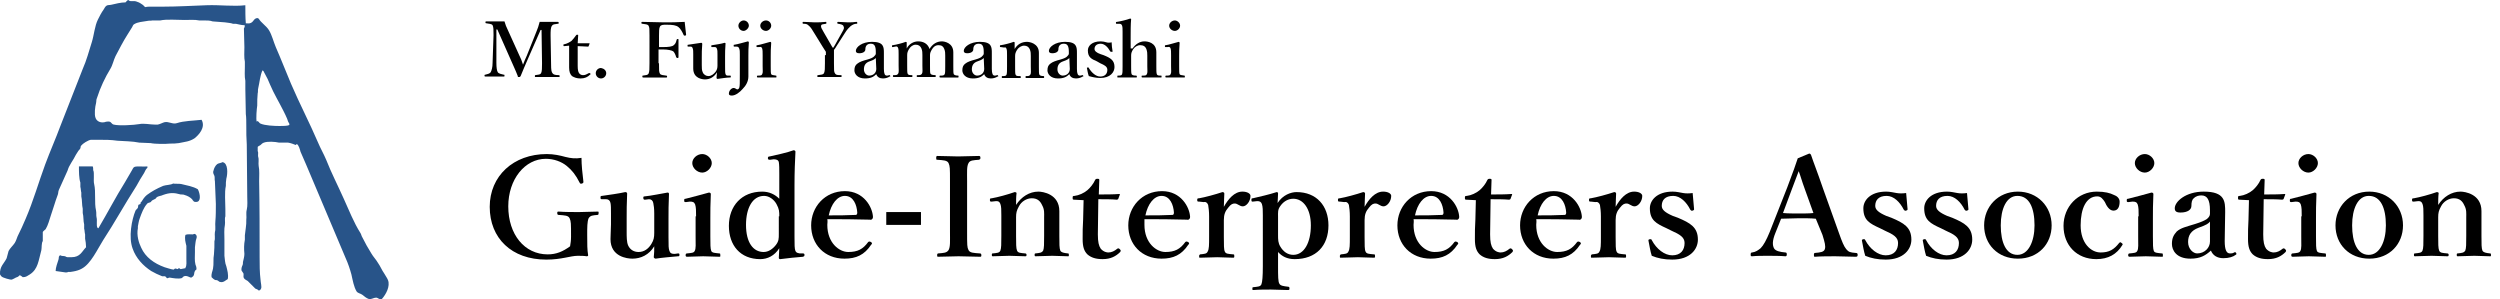 <?xml version="1.0" encoding="utf-8"?>
<!-- Generator: Adobe Illustrator 25.2.1, SVG Export Plug-In . SVG Version: 6.00 Build 0)  -->
<svg version="1.1" id="レイヤー_1" xmlns="http://www.w3.org/2000/svg" xmlns:xlink="http://www.w3.org/1999/xlink" x="0px"
	 y="0px" viewBox="0 0 525.8 62.9" style="enable-background:new 0 0 525.8 62.9;" xml:space="preserve">
<style type="text/css">
	.st0{fill-rule:evenodd;clip-rule:evenodd;fill:#285489;}
</style>
<g>
	<g>
		<path class="st0" d="M81.6,58.9c-0.2-0.5-0.6-1-0.8-1.4c-0.5-0.7-0.8-1.5-1.3-2.2c-0.4-0.7-1-1.3-1.4-2c-0.7-1.1-1.3-2.2-1.9-3.4
			C76,49.6,76,49.3,75.8,49c-1.4-2.2-2.4-4.8-3.5-7.2c-1.2-2.7-2.6-5.4-3.7-8.2c-0.5-1.2-1.2-2.4-1.7-3.6c-1.8-4.2-3.9-8.2-5.7-12.4
			c-1.1-2.6-2.1-5.2-3.2-7.7c-0.5-1.2-0.8-2.5-1.4-3.5c-0.6-1-1.7-1.6-2.2-2.5c-0.1,0-0.1,0-0.2-0.1c-0.8,0-0.8,0.7-1.4,1
			C52.5,5,52,4.9,51.7,4.9c-0.1-1.2-0.1-2.5-0.1-3.8c-2.5,0.3-5.3-0.1-8.1,0c-3,0.1-6.2,0.3-9.2,0.3h-2.7c-0.3,0-0.7,0-1,0.1
			C30.3,1.4,30.2,1.1,30,1c-0.3-0.2-0.7-0.5-1.1-0.6C28.1,0,27.4,0.5,27,0c-0.2,0-0.5,0.4-0.6,0.5c-1,0-2.1,0.3-3,0.5
			c-0.4,0.1-0.7,0-1,0.2S22,1.7,21.8,2c-0.5,0.7-0.8,1.3-1.2,2.1c-0.7,1.4-0.8,3.2-1.3,4.8c-0.6,1.9-1.1,3.8-1.9,5.6
			c-1.6,4-3.1,8-4.7,12c-1,2.7-2.2,5.4-3.2,8.1C8.1,38.4,7,42.3,5.4,46c-0.5,1.2-1.1,2.5-1.7,3.7c-0.2,0.5-0.3,0.9-0.6,1.4
			c-0.4,0.6-1,1.1-1.3,1.7c-0.1,0.5-0.3,1-0.4,1.5C0.9,55.4-0.1,56,0,57.7c0.1,0.1,0.2,0.4,0.4,0.5c0.2,0.2,1.8,0.7,2.1,0.6
			c0.3-0.1,0.6-0.3,0.8-0.4c0.3-0.1,0.6-0.2,0.8-0.5c0.3,0,0.5,0.3,0.7,0.4c0.7,0,1-0.3,1.5-0.6c1.7-1.1,1.8-2.9,2.4-5.1
			c0.1-0.5,0-1.5,0.3-1.9v-1.9c0-0.1,0.5-0.5,0.6-0.6c0.5-0.8,0.8-2,1.1-2.9c0.5-1.4,0.9-2.9,1.4-4.2c0.2-0.4,0.1-0.8,0.3-1.2
			c0.6-1.3,1.2-2.7,1.8-4c0.1-0.3,0.2-0.6,0.3-0.8c0.3-0.6,0.7-1.2,1-1.7c0.3-0.6,0.6-1.1,1-1.7c0.1-0.1,0.3-0.3,0.4-0.5
			c0.1-0.3,0-0.4,0.2-0.6c0.3-0.4,1.4-1.1,2-1.2h1.7c1.4,0,2.5,0,3.9,0.2c1.4,0.1,3.2,0.1,4.6,0.4c0.8,0,1.6,0.1,2.4,0.1
			c0.8,0.2,3.2,0.2,4.1,0.1c0.6,0,1.2,0,1.8-0.1c1.4-0.3,2.2-0.3,3.3-1c0.9-0.7,2.4-2.3,1.5-3.9c-1.7,0.2-3.7,0.2-5.2,0.7
			c-0.9,0.3-1.7-0.4-2.6-0.2c-0.4,0.1-0.9,0.4-1.4,0.5h-0.7c-0.9,0-2.2-0.3-3.2-0.1c-1.1,0.2-4.3,0.4-5.4,0.1
			c-0.4-0.1-0.5-0.5-0.8-0.6s-0.9,0-1.1,0.1c-1,0.2-1.7-0.3-1.9-0.9c-0.3-0.7-0.1-2.4,0.1-3.1c0.1-0.4,0-0.7,0.2-1.1
			c0.7-2.2,1.7-4.3,2.8-6.1c0.5-0.8,0.7-1.9,1.1-2.7c0.8-1.5,1.6-3.1,2.5-4.5c0.3-0.5,0.7-1.1,1-1.6c0.1-0.2,0.2-0.5,0.4-0.6
			C29,4.6,29.9,4.6,31,4.4c0.3-0.1,0.8,0,1-0.1h1.7c1.4-0.3,3.5-0.1,5.1-0.1c1,0,2.2-0.1,3.1,0.1h1c0.6,0,1.3,0,1.8,0.2
			c0.9,0.1,1.7,0.1,2.6,0.2C47.8,4.8,48.5,4.8,49,5h0.6c0.5,0.1,1.2,0.3,1.8,0.3c0,0,0,0,0.1,0.1c0,0.2-0.1,0.4-0.2,0.6
			c0,1.3,0.1,2.6,0.1,3.9c0,1-0.1,2.2,0.1,3.1v1c0,0.9-0.1,2.1,0.1,3v1.8c0,1.7,0.1,3.4,0.1,5.2c0.1,0.6,0.1,1.7,0.1,2.5
			c0,1.3,0,2.6,0.1,3.9c0,3.6,0.1,7.4,0.1,11c0,0.7,0.1,1.9-0.1,2.7c-0.2,0.7,0,1.5-0.1,2.1c0,0.6,0,1.1-0.1,1.7
			c-0.1,0.5-0.1,1.1-0.2,1.6v0.9c-0.2,1-0.2,2-0.1,3c0,0.6-0.2,1.2-0.3,1.7c0,0.2,0,0.5-0.1,0.7s-0.3,0.7-0.2,1.1
			c0.1,0.2,0.3,0.4,0.4,0.6c0.1,0.4-0.1,0.7,0.1,1c0.2,0.3,0.5,0.4,0.8,0.6c0.5,0.5,1,1,1.6,1.6c0.4,0.2,0.4,0.1,0.7,0.4
			c0.3,0,0.4-0.2,0.5-0.4c0.2-0.3-0.1-1.4-0.1-1.8c-0.2-1.6-0.2-3.2-0.2-4.8c0-5.3,0-10.8-0.1-16c0-1,0.1-2.3-0.1-3.2
			c-0.1-0.6,0.1-1.4-0.1-1.9c-0.1-0.4,0.1-0.9-0.1-1.2v-0.9c0-0.1,0.5-0.3,0.6-0.4c0.2-0.2,0.4-0.4,0.7-0.5c0.8-0.3,2.3-0.2,3.2,0
			h1.9c0.6,0.1,1.1,0.3,1.6,0.5c0.1-0.1,0.1-0.1,0.2-0.2c0.4,0.1,0.7,1.2,0.8,1.6c0.8,1.8,1.6,3.7,2.4,5.6
			c2.4,5.6,4.7,11.2,7.1,16.8c0.5,1.1,0.9,2.3,1.2,3.4c0.3,1.3,0.5,2.6,1.1,3.6c0.3,0.4,0.8,0.4,1.2,0.7c0.4,0.3,0.8,0.7,1.4,0.9
			c0.5,0.1,1-0.3,1.5-0.3c0.4,0,0.7,0.5,1.2,0.3C81.2,61.9,82.1,60.2,81.6,58.9z M60.8,26.3c-0.3,0.2-1.4,0.2-2,0.2
			c-1.2,0-3.1-0.1-4-0.5c-0.3-0.1-0.3-0.4-0.6-0.5c-0.1-0.1-0.1,0-0.2,0.1c-0.2-0.5,0-2.8,0.1-3.4c0-0.9,0-1.7,0.1-2.6
			c0.1-0.2,0-0.7,0.1-1c0.3-1.3,0.4-2.7,0.9-3.8c0.3,0.1,0.3,0.4,0.5,0.7c0.4,0.7,0.8,1.5,1.1,2.3c0.8,1.9,1.9,3.7,2.8,5.5
			c0.3,0.6,0.6,1.2,0.8,1.7c0.1,0.3,0.2,0.7,0.4,0.9C60.9,26.2,60.9,26.2,60.8,26.3z M47.2,53.8v-1.1c0-0.7,0-1.6,0-2.3
			c0-1-0.1-2.2,0.1-3.1c0.1-0.6-0.1-1.3,0.1-1.8V44c0-1.6-0.2-3.5,0.1-4.9c0-0.5,0-1,0.1-1.5c0.3-1.1,0.4-3.3-0.8-3.5
			c-0.3,0.2-0.8,0.2-1.1,0.4c-0.4,0.3-0.7,0.9-0.8,1.4c-0.2,0.5,0.1,0.8,0.2,1.1c0.1,0.3,0,0.8,0.1,1.1c0.1,1.6,0.1,3.2,0.2,4.8
			c0,1.2,0,2.5-0.1,3.6c-0.1,0.8,0.1,1.7-0.1,2.3c-0.1,0.6,0.1,1.4-0.1,1.9c0,0.9,0,1.8-0.1,2.8c-0.2,1,0,2-0.2,3
			c-0.1,0.6-0.4,1-0.3,1.8c0.2,0.2,0.5,0.5,0.8,0.6c0.2,0,0.3,0,0.5,0.1s0.3,0.3,0.5,0.3c0.7,0.2,1.2-0.4,1.6-0.6
			c0.2-0.9-0.1-1.9-0.3-2.7C47.3,55.3,47.3,54.5,47.2,53.8z M30.3,36.4c0.2-0.4,0.4-0.9,0.7-1.1V35c-0.7,0.1-2.2-0.1-2.7,0.1
			c-0.3,0.1-0.4,0.5-0.6,0.8c-0.5,0.8-0.9,1.6-1.4,2.4c-2,3.2-3.7,6.5-5.6,9.7c-0.1,0-0.1,0-0.2-0.1c-0.3-0.5,0-1.5-0.2-2.2
			c-0.1-0.4,0-0.9-0.1-1.4c-0.4-1.7,0-3.9-0.4-5.6c-0.2-0.7,0.1-2.4-0.2-2.9c0-0.3,0-0.6-0.1-0.8h-2.9c0,1.1,0,2.5,0.3,3.4v0.9
			c0.1,0.3,0.1,0.9,0.2,1.2v0.8c0.2,0.8,0.1,1.8,0.3,2.6v0.9c0.2,0.7,0.1,1.7,0.3,2.4v0.9c0.1,0.3,0.1,0.9,0.2,1.2v0.9
			c0.1,0.5,0.2,1.2,0.2,1.8c-0.9,0.9-1.2,2.1-3.1,2.1h-0.8c-0.1,0-0.4-0.1-0.5-0.2c-0.4-0.1-0.7,0-1-0.2c-0.1,0-0.1,0-0.2,0.1
			c-0.2,0.2-0.1,0.5-0.2,0.8c-0.2,0.6-0.6,1.7-0.6,2.4c0.7,0.1,1.5,0.2,2.1,0.3c0.2,0,0.4,0,0.5-0.1c0.4,0,0.7,0,1.1-0.1
			c0.6-0.1,1.3-0.3,1.8-0.6c1.9-1,3.3-4.1,4.5-6c2.3-3.5,4.5-7.5,7-11.4C29.2,38.2,29.7,37.3,30.3,36.4z M38.1,38.7
			c-0.5-0.1-1.3,0-1.7-0.1c-0.4,0.3-1.6,0.3-2.1,0.5c-1.4,0.6-2.3,1.1-3.4,1.9c-0.5,0.4-0.9,1-1.2,1.5h-0.1c0,0.1,0,0.3-0.1,0.4
			c-0.1,0.1-0.3,0.1-0.4,0.2c0,0.2-0.1,0.4-0.1,0.6c-0.1,0.2-0.4,0.4-0.5,0.6c-0.8,1.9-1.5,5.6-0.6,8c0.7,2,2.2,3.6,3.9,4.7
			c0.7,0.4,1.5,0.8,2.3,1.1h0.6c0.2,0.1,0.3,0.3,0.4,0.4c0.2,0.1,0.4-0.2,0.7-0.1c0.6,0.1,1.7,0.3,2.4,0.1c0.2-0.1,0.3-0.3,0.5-0.4
			c0.7-0.2,1,0.2,1.5,0.3c0.1-0.1,0.4-0.2,0.5-0.4c0.2-0.3,0.1-0.7,0.3-1c0-0.1,0.2-0.2,0.3-0.3c0.1-0.3-0.1-0.9-0.2-1.1
			C40.9,54.8,41,53.9,41,53v-1c0.1-0.6,0.1-1.3,0.3-1.8c0.1-0.2,0.1-0.6,0-0.7c-0.1-0.2-0.2-0.2-0.3-0.3c-0.2,0-0.3,0-0.4,0.1
			c-0.5,0-1.2-0.1-1.6,0.1c-0.2,0.8,0,1.5,0.2,2.3v2.7c0,0.6,0.1,1.5-0.2,1.9v0.1c-0.1,0-1,0.2-1,0.2c-0.1,0-0.2-0.2-0.4-0.2
			c0,0-0.2,0.2-0.3,0.2s-0.3-0.2-0.5-0.1c-0.1,0-0.2,0.2-0.3,0.2c-0.3,0-1.6-0.4-1.9-0.5c-2.2-0.8-4-2.1-4.9-4.1
			c-0.5-1-1-2.6-0.7-4.1v-0.4c0.1-0.5,0.2-1.2,0.4-1.7c0.4-1.1,0.8-2.2,1.5-3c0.2-0.3,0.4-0.2,0.8-0.4c0.1-0.1,0.2-0.3,0.4-0.4
			c0.2-0.1,0.4-0.2,0.6-0.3c0.1-0.1,0.2-0.3,0.4-0.4c0.4-0.2,0.8-0.2,1.2-0.4c1.4-0.5,2.3-0.5,3.7-0.1c0.3,0,0.6,0,0.8,0.1
			c0.7,0.2,1.2,0.5,1.6,0.9c0.1,0.2,0.2,0.3,0.4,0.5c0.2,0.1,0.6,0.1,0.8,0c0.8-0.4,0.3-2.1,0-2.6C40.6,39.2,39.3,39,38.1,38.7z"/>
	</g>
</g>
<g>
	<path d="M112.8,6.7c0.3-0.7,0.5-1.3,0.7-2.1c0.6,0,1.2,0,1.8,0c0.6,0,1.4,0,2,0c0.1,0,0.2,0,0.2,0.2c0,0.2,0,0.2-0.2,0.2
		c-0.7,0.1-1,0.1-1.2,0.4c-0.3,0.4-0.3,1.1-0.3,2.1l0.1,5.8c0,1.6,0.1,1.8,0.3,2.1c0.2,0.3,0.6,0.4,1.3,0.4c0.1,0,0.2,0,0.2,0.2
		c0,0.2,0,0.2-0.2,0.2c-0.8,0-1.8,0-2.5,0c-0.8,0-1.6,0-2.4,0c-0.1,0-0.1,0-0.1-0.2c0-0.1,0-0.2,0.1-0.2c0.7-0.1,1-0.1,1.2-0.4
		c0.2-0.4,0.2-1.1,0.2-2.1l-0.1-7h-0.2l-2.5,5.7c-0.8,1.8-1.2,2.8-1.7,4c-0.1,0.1-0.1,0.2-0.3,0.2c-0.3,0-0.3,0-0.3-0.2
		c-0.5-1.3-1-2.3-1.6-3.7l-2.7-6.1h-0.2l0,7c0,1,0.1,1.7,0.3,2c0.2,0.3,0.8,0.4,1.2,0.5c0.2,0,0.2,0,0.2,0.2c0,0.2,0,0.2-0.2,0.2
		c-0.6,0-1.2,0-1.9,0c-0.7,0-1.3,0-1.9,0c-0.1,0-0.2,0-0.2-0.2c0-0.2,0.1-0.2,0.2-0.2c0.4-0.1,0.9-0.2,1.1-0.5c0.2-0.4,0.4-1,0.4-2
		l0.2-5.8c0-1.1,0-1.7-0.2-2.1c-0.2-0.3-0.8-0.3-1.3-0.4c-0.1,0-0.2,0-0.2-0.2c0-0.2,0.1-0.2,0.1-0.2c0.7,0,1.4,0,1.9,0
		c0.6,0,1.3,0,2,0c0.2,0.7,0.4,1.2,0.7,1.8l2.4,5.3c0.4,0.8,0.5,1.1,0.8,2c0.3-0.8,0.4-1,0.8-1.9L112.8,6.7z"/>
	<path d="M118.7,9.7c-0.2,0-0.2,0-0.2-0.2c0-0.2,0-0.2,0.2-0.2c0.5-0.1,1.1-0.4,1.5-0.7c0.3-0.3,0.7-0.8,0.9-1.1
		c0.1-0.1,0.1-0.2,0.3-0.2c0.2,0,0.2,0,0.2,0.2c0,0.5-0.1,1.1-0.1,1.6c0.8,0,1.7,0,2.4,0c0.1,0,0.1,0,0.1,0.1l-0.2,0.5
		c0,0.1-0.1,0.1-0.2,0.1c-0.6,0-1.4-0.1-2.1-0.1l0,4.1c0,0.9,0.1,1.3,0.3,1.6c0.3,0.4,0.7,0.4,0.9,0.4c0.4,0,0.7-0.2,1.1-0.4
		c0.1-0.1,0.2,0,0.3,0c0.1,0.1,0.2,0.2,0,0.3c-0.5,0.5-1.1,0.8-2,0.8c-0.8,0-1.3-0.2-1.8-0.5c-0.4-0.4-0.6-0.9-0.6-1.8
		c0-0.8,0-1.5,0-2.3l0-2.3L118.7,9.7z"/>
	<path d="M127.5,15.4c0,0.6-0.5,1.1-1.1,1.1c-0.6,0-1.1-0.5-1.1-1.1c0-0.6,0.5-1.1,1.1-1.1C127,14.4,127.5,14.8,127.5,15.4z"/>
	<path d="M138.6,13.3c0,1.6,0,1.8,0.2,2.2c0.2,0.3,0.6,0.3,1.3,0.4c0.1,0,0.2,0,0.2,0.2c0,0.2,0,0.2-0.2,0.2c-0.8,0-1.7,0-2.5,0
		c-0.8,0-1.6,0-2.3,0c-0.1,0-0.2,0-0.2-0.2c0-0.2,0-0.2,0.1-0.2c0.7-0.1,1-0.1,1.2-0.4c0.2-0.4,0.2-1.1,0.2-2.2V7.5
		c0-1.5,0-1.7-0.2-2.1c-0.2-0.3-0.6-0.3-1.3-0.4c-0.1,0-0.2,0-0.2-0.2c0-0.2,0-0.2,0.2-0.2c1.5,0,3.1,0.1,4.5,0.1
		c1.4,0,2.9,0,4.4-0.1c0.1,0.8,0.2,1.9,0.3,2.7c0,0.1,0,0.1-0.2,0.2c-0.2,0-0.2,0-0.3-0.1c-0.3-0.7-0.7-1.4-1.1-1.7
		c-0.5-0.4-1.2-0.5-2.6-0.5c-0.6,0-1.1,0-1.3,0.4c-0.2,0.3-0.2,1.1-0.2,1.9v2.4c0.3,0,0.7,0,0.9,0c1.1,0,1.9-0.1,2.2-0.4
		c0.4-0.3,0.5-0.7,0.6-1.1c0-0.1,0.1-0.2,0.2-0.2c0.2,0,0.2,0,0.2,0.2c0,0.6,0,1.1,0,1.7c0,0.6,0,1.3,0,1.9c0,0.1,0,0.2-0.2,0.2
		c-0.2,0-0.2-0.1-0.3-0.2c-0.1-0.4-0.3-0.9-0.6-1.2c-0.3-0.2-1.1-0.4-2.2-0.4c-0.3,0-0.7,0-0.9,0V13.3z"/>
	<path d="M153.5,15.9c0.2,0,0.2,0,0.2,0.2c0,0.2,0,0.2-0.2,0.2c-0.6,0-1.9,0.2-2.6,0.3c-0.1,0-0.2-0.1-0.2-0.2
		c0-0.5,0.1-0.8,0.1-1.2c-0.6,1-1.5,1.5-2.5,1.5c-0.6,0-2.5-0.2-2.5-2.3c0-0.6,0-1.1,0-1.7v-1.3c0-0.6,0-0.9-0.1-1.2
		c-0.1-0.3-0.2-0.4-0.5-0.4l-0.4,0c-0.2,0-0.2,0-0.2-0.2c0-0.2,0-0.2,0.2-0.2c0.8-0.1,2-0.3,2.7-0.4c0.1,0,0.2,0.1,0.2,0.2
		c-0.1,1.1-0.1,2.1-0.1,2.8v1.7c0,0.6,0,1.1,0.2,1.5c0.2,0.5,0.7,0.8,1.2,0.8c0.6,0,1.1-0.4,1.5-0.9c0.3-0.4,0.4-0.8,0.4-1.3v-2.3
		c0-0.6,0-0.9-0.1-1.2c-0.1-0.3-0.2-0.4-0.5-0.4l-0.5,0c-0.2,0-0.2,0-0.2-0.2c0-0.2,0-0.2,0.2-0.2c0.7-0.1,2-0.3,2.6-0.5
		c0.1,0,0.2,0.1,0.2,0.1c-0.1,1.2-0.1,2.1-0.1,2.8V14c0,1,0,1.3,0.1,1.6c0.1,0.3,0.3,0.3,0.6,0.3L153.5,15.9z"/>
	<path d="M157.4,13.9c0,0.6,0,1.3,0,2.2c0,1-0.5,1.9-1.2,2.6c-0.6,0.7-1.5,1.4-2.3,1.4c-0.5,0-0.6-0.2-0.6-0.4c0-0.7,0.6-1.2,1-1.2
		c0.4,0,0.5,0.3,0.8,0.3c0.1,0,0.3-0.1,0.4-0.4c0.1-0.4,0.1-0.8,0.1-2.8v-4.1c0-0.6,0-0.9-0.1-1.2c-0.1-0.3-0.2-0.5-0.6-0.5l-0.4,0
		c-0.2,0-0.2,0-0.2-0.2c0-0.2,0-0.2,0.2-0.2c0.7-0.1,2-0.5,2.8-0.7c0.1,0,0.2,0.1,0.2,0.2c-0.1,1.2-0.1,2-0.1,2.8V13.9z M157.5,5.4
		c0,0.5-0.6,1.1-1.1,1.1c-0.6,0-1.1-0.5-1.1-1.1c0-0.6,0.6-1.1,1.1-1.1C157,4.3,157.5,4.8,157.5,5.4z"/>
	<path d="M160.4,11.6c0-0.6,0-1.1-0.1-1.4c-0.1-0.3-0.3-0.4-0.6-0.3l-0.4,0c-0.2,0-0.2,0-0.2-0.2c0-0.2,0-0.2,0.2-0.2
		c0.7-0.1,1.9-0.5,2.7-0.7c0.1,0,0.2,0.1,0.2,0.2c-0.1,1.2-0.1,2.1-0.1,2.8v2.1c0,1,0,1.5,0.1,1.7c0.1,0.2,0.4,0.2,1,0.3
		c0.1,0,0.1,0.1,0.1,0.2c0,0.2,0,0.2-0.1,0.2c-0.6,0-1.3,0-1.9,0c-0.6,0-1.3,0-1.9,0c-0.1,0-0.2,0-0.2-0.2c0-0.1,0-0.2,0.2-0.2
		c0.5,0,0.8,0,0.9-0.3c0.2-0.3,0.1-0.8,0.1-1.7V11.6z M162.2,5.4c0,0.6-0.6,1.1-1.1,1.1c-0.6,0-1.2-0.5-1.2-1.1
		c0-0.6,0.6-1.1,1.2-1.1C161.7,4.3,162.2,4.8,162.2,5.4z"/>
	<path d="M173.7,11.6c0-0.2,0-0.5,0-0.7c-0.3-0.4-0.4-0.7-0.7-1.1l-1.6-2.6c-0.6-1-0.9-1.5-1.3-1.8c-0.3-0.3-0.5-0.4-1.1-0.4
		c-0.1,0-0.2,0-0.2-0.2c0-0.2,0-0.2,0.2-0.2c0.8,0,1.6,0.1,2.3,0.1c0.8,0,1.6,0,2.4-0.1c0.1,0,0.1,0,0.1,0.2c0,0.2,0,0.2-0.1,0.2
		c-0.6,0.1-1,0.1-1,0.4c-0.1,0.4,0.2,0.7,0.5,1.3l1.5,2.6c0.2,0.4,0.3,0.5,0.5,0.8c0.2-0.3,0.3-0.4,0.5-0.8l1.4-2.5
		c0.4-0.7,0.5-0.9,0.3-1.3c-0.1-0.3-0.5-0.4-1.1-0.5c-0.1,0-0.2,0-0.2-0.2c0-0.2,0-0.2,0.2-0.2c0.6,0,1.4,0.1,2,0.1s1.2,0,1.8-0.1
		c0.1,0,0.2,0,0.2,0.2c0,0.2,0,0.2-0.2,0.2c-0.4,0-0.8,0.2-1.2,0.5c-0.3,0.3-0.7,0.6-1.3,1.6l-1.6,2.5c-0.2,0.4-0.4,0.6-0.6,0.9
		c0,0.2,0,0.8,0,1.1v1.7c0,1.6,0,1.8,0.2,2.1c0.2,0.4,0.6,0.4,1.3,0.4c0.1,0,0.1,0,0.1,0.2c0,0.2,0,0.2-0.1,0.2c-0.9,0-1.7,0-2.5,0
		c-0.8,0-1.6,0-2.3,0c-0.2,0-0.2,0-0.2-0.2c0-0.2,0-0.2,0.2-0.2c0.7-0.1,1-0.1,1.2-0.4c0.2-0.4,0.2-1.1,0.2-2.1V11.6z"/>
	<path d="M185.9,14.5c0,1,0.2,1.4,0.6,1.4c0.2,0,0.3,0,0.5-0.1c0.1,0,0.2,0,0.2,0.1c0.1,0.1,0.1,0.2-0.1,0.2
		c-0.3,0.2-0.8,0.4-1.4,0.4c-0.7,0-1.2-0.3-1.4-0.9c-0.6,0.6-1.2,0.9-2.4,0.9c-1.6,0-2.2-1-2.2-1.7c0-0.7,0.2-1.1,0.6-1.4
		c0.5-0.4,1.1-0.6,2.2-0.9c0.7-0.2,1.1-0.4,1.3-0.6c0.2-0.2,0.4-0.4,0.4-0.6v-0.4c0-1.2-0.3-1.7-1-1.7c-0.3,0-0.6,0-0.9,0.3
		c-0.2,0.2-0.3,0.5-0.3,0.9c0,0.4-0.4,0.8-1.3,0.8c-0.5,0-0.7-0.2-0.7-0.5c0-0.8,1.3-1.9,3.4-1.9c2.5,0,2.5,1.1,2.5,2.4L185.9,14.5z
		 M184.2,12.2c-0.2,0.2-0.4,0.4-1.3,0.7c-0.9,0.3-1.2,0.9-1.2,1.7c0,0.8,0.6,1.3,1.1,1.3c0.9,0,1.5-0.6,1.5-1.4L184.2,12.2z"/>
	<path d="M187.8,9.9c-0.2,0-0.2,0-0.2-0.2c0-0.2,0-0.2,0.2-0.2c0.7-0.1,1.9-0.4,2.7-0.7c0.1,0,0.2,0.1,0.2,0.1c0,0.5,0,0.9,0,1.3
		c0.5-1,1.5-1.5,2.4-1.5c1,0,2,0.4,2.4,1.6c0.6-1,1.5-1.6,2.6-1.6c0.5,0,2.4,0.3,2.4,2.3c0,0.6,0,1.4,0,1.8v1.1c0,1,0,1.5,0.1,1.7
		c0.1,0.2,0.5,0.3,0.9,0.3c0.1,0,0.1,0,0.1,0.2c0,0.2,0,0.2-0.1,0.2c-0.6,0-1.3,0-1.8,0c-0.6,0-1.3,0-1.9,0c-0.1,0-0.2,0-0.2-0.2
		c0-0.2,0-0.2,0.2-0.2c0.5,0,0.7,0,0.9-0.3c0.1-0.3,0.1-0.8,0.1-1.7v-2.2c0-0.5,0-0.9-0.2-1.4c-0.2-0.5-0.5-0.8-1.2-0.8
		s-1.1,0.4-1.4,0.9c-0.3,0.5-0.4,0.8-0.4,1.2v2.2c0,1,0,1.5,0.1,1.7s0.5,0.3,1,0.3c0.1,0,0.1,0,0.1,0.2s0,0.2-0.1,0.2
		c-0.6,0-1.3,0-1.8,0c-0.6,0-1.3,0-1.9,0c-0.1,0-0.2,0-0.2-0.2c0-0.1,0-0.2,0.2-0.2c0.5,0,0.7,0,0.9-0.3s0.1-0.8,0.1-1.7v-2.2
		c0-0.5,0-0.9-0.2-1.4c-0.2-0.5-0.6-0.8-1.2-0.8s-1.1,0.4-1.4,0.9c-0.3,0.5-0.4,0.8-0.4,1.3v2.2c0,1,0,1.5,0.1,1.7
		c0.1,0.3,0.5,0.3,0.9,0.3c0.1,0,0.1,0,0.1,0.2c0,0.1,0,0.2-0.1,0.2c-0.6,0-1.3,0-1.9,0c-0.6,0-1.3,0-1.9,0c-0.1,0-0.2,0-0.2-0.2
		s0-0.2,0.2-0.2c0.5,0,0.7,0,0.9-0.3c0.2-0.3,0.1-0.8,0.1-1.7v-2.4c0-0.6,0-1-0.1-1.3c-0.1-0.3-0.3-0.4-0.6-0.3L187.8,9.9z"/>
	<path d="M208.6,14.5c0,1,0.2,1.4,0.6,1.4c0.2,0,0.3,0,0.5-0.1c0.1,0,0.2,0,0.2,0.1c0.1,0.1,0.1,0.2-0.1,0.2
		c-0.3,0.2-0.8,0.4-1.4,0.4c-0.7,0-1.2-0.3-1.4-0.9c-0.6,0.6-1.2,0.9-2.4,0.9c-1.6,0-2.2-1-2.2-1.7c0-0.7,0.2-1.1,0.6-1.4
		c0.5-0.4,1.1-0.6,2.2-0.9c0.7-0.2,1.1-0.4,1.3-0.6c0.2-0.2,0.4-0.4,0.4-0.6v-0.4c0-1.2-0.3-1.7-1-1.7c-0.3,0-0.6,0-0.9,0.3
		c-0.2,0.2-0.3,0.5-0.3,0.9c0,0.4-0.4,0.8-1.3,0.8c-0.5,0-0.7-0.2-0.7-0.5c0-0.8,1.3-1.9,3.4-1.9c2.5,0,2.5,1.1,2.5,2.4L208.6,14.5z
		 M206.9,12.2c-0.2,0.2-0.4,0.4-1.3,0.7c-0.9,0.3-1.2,0.9-1.2,1.7c0,0.8,0.6,1.3,1.1,1.3c0.9,0,1.5-0.6,1.5-1.4L206.9,12.2z"/>
	<path d="M210.5,9.9c-0.2,0-0.2,0-0.2-0.2c0-0.2,0-0.2,0.2-0.2c0.7-0.1,1.9-0.4,2.7-0.7c0.1,0,0.2,0.1,0.2,0.1c0,0.4,0,0.9,0,1.4
		c0.6-1,1.5-1.5,2.6-1.5c0.5,0,2.5,0.3,2.5,2.3c0,0.6,0,1.4,0,1.8v1.1c0,1,0,1.5,0.1,1.7s0.4,0.3,0.9,0.3c0.1,0,0.1,0,0.1,0.2
		s0,0.2-0.1,0.2c-0.6,0-1.3,0-1.8,0c-0.6,0-1.3,0-1.9,0c-0.1,0-0.1,0-0.1-0.2c0-0.2,0-0.2,0.1-0.2c0.5,0,0.7,0,0.9-0.3
		s0.1-0.8,0.1-1.7v-2.2c0-0.5,0-0.9-0.2-1.4c-0.2-0.5-0.6-0.8-1.2-0.8c-0.6,0-1.2,0.4-1.5,0.9c-0.3,0.5-0.4,0.8-0.4,1.3v2.2
		c0,1,0,1.5,0.1,1.7c0.1,0.3,0.4,0.3,0.9,0.3c0.1,0,0.2,0,0.2,0.2s0,0.2-0.2,0.2c-0.6,0-1.2,0-1.8,0c-0.6,0-1.3,0-1.9,0
		c-0.1,0-0.1,0-0.1-0.2c0-0.2,0-0.2,0.1-0.2c0.5,0,0.8,0,0.9-0.3s0.1-0.8,0.1-1.7v-2.4c0-0.6,0-1.1-0.1-1.3
		c-0.1-0.3-0.2-0.4-0.5-0.3L210.5,9.9z"/>
	<path d="M226.5,14.5c0,1,0.2,1.4,0.6,1.4c0.2,0,0.3,0,0.5-0.1c0.1,0,0.2,0,0.2,0.1c0.1,0.1,0.1,0.2-0.1,0.2
		c-0.3,0.2-0.8,0.4-1.4,0.4c-0.7,0-1.2-0.3-1.4-0.9c-0.6,0.6-1.2,0.9-2.4,0.9c-1.6,0-2.2-1-2.2-1.7c0-0.7,0.2-1.1,0.6-1.4
		c0.5-0.4,1.1-0.6,2.2-0.9c0.7-0.2,1.1-0.4,1.3-0.6c0.2-0.2,0.4-0.4,0.4-0.6v-0.4c0-1.2-0.3-1.7-1-1.7c-0.3,0-0.6,0-0.9,0.3
		c-0.2,0.2-0.3,0.5-0.3,0.9c0,0.4-0.4,0.8-1.3,0.8c-0.5,0-0.7-0.2-0.7-0.5c0-0.8,1.3-1.9,3.4-1.9c2.5,0,2.5,1.1,2.5,2.4L226.5,14.5z
		 M224.9,12.2c-0.2,0.2-0.4,0.4-1.3,0.7c-0.9,0.3-1.2,0.9-1.2,1.7c0,0.8,0.6,1.3,1.1,1.3c0.9,0,1.5-0.6,1.5-1.4L224.9,12.2z"/>
	<path d="M230.7,12.9c-1.2-0.5-1.9-0.9-1.9-2.3c0-0.9,0.8-1.9,2.7-1.9c0.4,0,0.9,0.1,1.2,0.2c0.3,0.1,0.7,0.1,1.1,0
		c0,0.6,0.1,1.3,0.2,1.9c0,0.1,0,0.1-0.2,0.1c-0.2,0-0.2,0-0.3-0.1c-0.5-0.9-1.2-1.6-2-1.6c-0.9,0-1.3,0.5-1.3,1.1
		c0,0.4,0.4,0.8,1.3,1.1l0.6,0.2c1.5,0.6,2.3,1.1,2.3,2.5c0,1.1-0.9,2.3-3,2.3c-0.9,0-1.7-0.2-2.4-0.4c-0.2-0.5-0.3-1.2-0.4-1.7
		c0-0.1,0-0.1,0.2-0.1c0.2,0,0.2,0,0.2,0.1c0.6,1,1.5,1.8,2.4,1.8c1,0,1.5-0.6,1.5-1.4c0-0.7-0.6-1-1.5-1.4L230.7,12.9z"/>
	<path d="M238.2,10.2c0.6-0.9,1.5-1.5,2.5-1.5c0.6,0,2.5,0.2,2.5,2.3c0,0.9,0,1.4,0,1.8v1.1c0,0.9,0,1.4,0.1,1.7
		c0.1,0.3,0.4,0.3,0.9,0.3c0.1,0,0.1,0,0.1,0.2c0,0.2,0,0.2-0.2,0.2c-0.6,0-1.3,0-1.9,0c-0.6,0-1.3,0-1.9,0c-0.1,0-0.2,0-0.2-0.2
		s0-0.2,0.2-0.2c0.5,0,0.8,0,0.9-0.3c0.2-0.3,0.1-0.8,0.1-1.7v-2.2c0-0.5,0-0.8-0.2-1.4c-0.2-0.5-0.6-0.8-1.3-0.8
		c-0.6,0-1.2,0.4-1.5,0.9c-0.3,0.5-0.4,0.8-0.4,1.3v2.2c0,0.9,0,1.4,0.1,1.7c0.1,0.2,0.4,0.3,0.9,0.3c0.1,0,0.2,0,0.2,0.2
		c0,0.2,0,0.2-0.2,0.2c-0.6,0-1.2,0-1.8,0c-0.6,0-1.3,0-2,0c-0.1,0-0.1,0-0.1-0.2c0-0.1,0-0.2,0.1-0.2c0.5,0,0.8,0,0.9-0.3
		c0.1-0.3,0.1-0.8,0.1-1.7V6.7c0-0.6,0-1-0.1-1.3c-0.1-0.3-0.3-0.4-0.6-0.4l-0.5,0c-0.2,0-0.2,0-0.2-0.2c0-0.2,0-0.2,0.2-0.2
		c0.7-0.1,2-0.4,2.8-0.7c0.1,0,0.2,0.1,0.2,0.1c-0.1,1.2-0.1,2.4-0.1,3.9V10.2z"/>
	<path d="M246.3,11.6c0-0.6,0-1.1-0.1-1.4c-0.1-0.3-0.3-0.4-0.6-0.3l-0.4,0c-0.2,0-0.2,0-0.2-0.2c0-0.2,0-0.2,0.2-0.2
		c0.7-0.1,1.9-0.5,2.7-0.7c0.1,0,0.2,0.1,0.2,0.2c-0.1,1.2-0.1,2.1-0.1,2.8v2.1c0,1,0,1.5,0.1,1.7c0.1,0.2,0.4,0.2,1,0.3
		c0.1,0,0.1,0.1,0.1,0.2c0,0.2,0,0.2-0.1,0.2c-0.6,0-1.3,0-1.9,0c-0.6,0-1.3,0-1.9,0c-0.1,0-0.2,0-0.2-0.2c0-0.1,0-0.2,0.2-0.2
		c0.5,0,0.8,0,0.9-0.3c0.2-0.3,0.1-0.8,0.1-1.7V11.6z M248.2,5.4c0,0.6-0.6,1.1-1.1,1.1c-0.6,0-1.2-0.5-1.2-1.1
		c0-0.6,0.6-1.1,1.2-1.1C247.6,4.3,248.2,4.8,248.2,5.4z"/>
	<path d="M122.7,38.2c0,0.2,0,0.3-0.3,0.4c-0.3,0.1-0.4,0-0.5-0.2c-0.8-1.6-1.6-2.6-2.7-3.5c-1.1-0.9-2.7-1.5-4.4-1.5
		c-4.4,0-7.9,4.3-7.9,10c0,5.9,3.4,10.1,8.3,10.1c1.8,0,3.2-0.6,4.7-1.7c0.1-0.6,0.2-1.2,0.2-2c0-2.9,0-3.2-0.3-3.9
		c-0.3-0.6-1-0.6-2.3-0.7c-0.2,0-0.3-0.1-0.3-0.4c0-0.3,0.1-0.3,0.3-0.3c1.4,0.1,2.9,0.1,4.3,0.1c1.4,0,2.5-0.1,3.9-0.1
		c0.2,0,0.2,0,0.2,0.3c0,0.3,0,0.3-0.2,0.4c-1.1,0.1-1.5,0.1-1.9,0.7c-0.3,0.7-0.3,1.9-0.3,3.5c0,2,0,3.1,0.2,4.3
		c0,0.1-0.1,0.2-0.3,0.2c-0.6-0.1-1.2-0.1-1.9-0.1c-1.5,0-3.4,0.8-6.6,0.8c-7.3,0-11.9-4.5-11.9-11.1c0-6.5,5-11.1,12-11.1
		c1.5,0,2.8,0.3,3.9,0.6c1.2,0.3,2.1,0.4,3.4,0.2C122.3,34.7,122.5,36.6,122.7,38.2z"/>
	<path d="M142.6,53.3c0.3,0,0.3,0.1,0.3,0.3c0,0.3-0.1,0.3-0.3,0.3c-1.1,0.1-3.5,0.3-4.7,0.5c-0.2,0-0.4-0.2-0.4-0.3
		c0.1-0.8,0.1-1.5,0.1-2.3c-1.1,1.8-2.8,2.6-4.6,2.6c-1.1,0-4.6-0.4-4.6-4.1c0-1.1,0.1-2,0.1-3.1v-2.3c0-1.1,0-1.7-0.1-2.2
		c-0.1-0.5-0.4-0.8-0.9-0.8l-0.8,0c-0.3,0-0.4,0-0.4-0.3c0-0.3,0-0.4,0.3-0.4c1.4-0.2,3.6-0.5,4.9-0.8c0.2,0,0.4,0.1,0.4,0.3
		c-0.1,2.1-0.1,3.8-0.1,5.1v3c0,1,0,2.1,0.3,2.8c0.4,0.9,1.2,1.4,2.2,1.4c1.2,0,2.1-0.7,2.7-1.7c0.5-0.8,0.6-1.4,0.6-2.3v-4.1
		c0-1.1-0.1-1.7-0.2-2.2c-0.1-0.5-0.4-0.8-0.9-0.8l-0.8,0.1c-0.3,0-0.3,0-0.4-0.3c0-0.3,0-0.4,0.3-0.4c1.2-0.1,3.6-0.6,4.8-0.8
		c0.2,0,0.3,0.1,0.3,0.3c-0.1,2.1-0.1,3.8-0.1,5.1v4c0,1.9,0,2.3,0.2,2.9c0.2,0.5,0.5,0.6,1.1,0.6L142.6,53.3z"/>
	<path d="M146.4,45.5c0-1.1,0-1.9-0.2-2.5c-0.2-0.5-0.5-0.6-1.1-0.6l-0.8,0.1c-0.3,0-0.4,0-0.4-0.3c0-0.3,0-0.4,0.3-0.4
		c1.2-0.3,3.5-0.9,4.9-1.3c0.2,0,0.4,0.1,0.4,0.3c-0.1,2.1-0.1,3.7-0.1,5.1v3.8c0,1.7,0,2.6,0.2,3.1c0.2,0.4,0.8,0.4,1.7,0.5
		c0.2,0,0.2,0.1,0.2,0.4c0,0.3,0,0.3-0.2,0.3c-1.1,0-2.3-0.1-3.4-0.1c-1,0-2.4,0.1-3.4,0.1c-0.2,0-0.3-0.1-0.3-0.3
		c0-0.3,0.1-0.4,0.3-0.4c0.9-0.1,1.4-0.1,1.6-0.5c0.3-0.5,0.2-1.4,0.2-3.1V45.5z M149.7,34.3c0,1-1,2-2,2c-1.1,0-2.1-1-2.1-2
		c0-1,1-1.9,2.1-1.9C148.7,32.4,149.7,33.3,149.7,34.3z"/>
	<path d="M163.9,36.6c0-1.1,0-1.9-0.1-2.5c-0.1-0.5-0.6-0.6-1.1-0.6l-0.7,0.1c-0.4,0-0.4,0-0.5-0.3c0-0.3,0.1-0.4,0.4-0.4
		c1.3-0.3,3.7-0.8,5-1.3c0.2,0,0.4,0.1,0.4,0.3c-0.1,2-0.2,4.2-0.2,7v10.9c0,1.7,0,2.5,0.2,3c0.2,0.4,0.5,0.4,0.9,0.5l0.7,0
		c0.2,0,0.3,0.1,0.3,0.3c0,0.3-0.1,0.3-0.3,0.4c-1.2,0.1-3.4,0.3-4.8,0.5c-0.2,0-0.3-0.1-0.3-0.3c0-0.7,0.1-1.2,0.1-2
		c-1,1.6-2.5,2.3-4,2.3c-4.2,0-6.6-2.9-6.6-7c0-4.2,2.7-7.2,7-7.2c1.5,0,2.7,0.6,3.6,1.5V36.6z M163.9,45.5c0-1,0-1.5-0.6-2.6
		c-0.5-0.9-1.5-1.7-2.6-1.7c-2.4,0-3.8,2.5-3.8,6.1c0,3.7,1.5,5.7,3.7,5.7c1,0,1.9-0.6,2.6-1.5c0.6-0.8,0.6-1.3,0.6-2.3V45.5z"/>
	<path d="M174,47.3c0,3.8,2.5,5.7,4.4,5.7c2,0,3.1-0.6,4.2-2.1c0.1-0.1,0.2-0.1,0.3-0.1s0.2,0.1,0.3,0.1c0.1,0.1,0.2,0.2,0.2,0.3
		c0,0.1-0.1,0.2-0.2,0.3c-1.4,2.1-3.1,2.9-5.6,2.9c-4.2,0-7-3-7-7c0-3.9,2.9-7.2,7.1-7.2c4,0,5.8,3.4,5.9,5.4c0,0.2,0,0.3-0.2,0.5
		c-0.2,0.2-0.3,0.1-0.5,0.1c-3.1-0.1-6.2-0.1-8.9-0.1C174.1,46.6,174,46.9,174,47.3z M180,45.2c0.2,0,0.3-0.2,0.3-0.5
		c-0.1-1.6-0.8-3.5-2.6-3.5c-1.6,0-2.9,1.7-3.4,4.1C176.4,45.3,177.8,45.3,180,45.2z"/>
	<path d="M193.7,47.3h-7.3v-2.7h7.3V47.3z"/>
	<path d="M203.4,48.7c0,2.9,0,3.3,0.3,3.9c0.3,0.6,1.1,0.6,2.4,0.7c0.2,0,0.3,0.1,0.3,0.4c0,0.3-0.1,0.3-0.3,0.3
		c-1.5,0-3.1-0.1-4.5-0.1c-1.3,0-2.9,0.1-4.3,0.1c-0.2,0-0.2-0.1-0.2-0.3c0-0.3,0-0.3,0.2-0.4c1.2-0.1,1.8-0.1,2.2-0.7
		c0.4-0.7,0.3-1.9,0.3-3.9V38.1c0-2.8,0-3.1-0.3-3.8c-0.3-0.6-1.1-0.6-2.4-0.7c-0.2,0-0.2-0.1-0.2-0.4c0-0.3,0.1-0.4,0.2-0.4
		c1.5,0,3.1,0.1,4.4,0.1c1.4,0,3-0.1,4.4-0.1c0.2,0,0.3,0.1,0.3,0.4c0,0.3-0.1,0.3-0.3,0.4c-1.2,0.1-1.9,0.1-2.2,0.7
		c-0.4,0.7-0.3,1.9-0.3,3.8V48.7z"/>
	<path d="M208.6,42.4c-0.3,0-0.4,0-0.4-0.3c0-0.3,0-0.4,0.4-0.4c1.2-0.2,3.4-0.8,4.8-1.3c0.2,0,0.4,0.1,0.4,0.2
		c-0.1,0.8-0.1,1.7-0.1,2.5c1.1-1.7,2.8-2.8,4.7-2.8c0.9,0,4.4,0.5,4.4,4.1c0,1.1,0,2.5,0,3.2v2c0,1.7,0,2.6,0.2,3.1
		c0.2,0.4,0.7,0.5,1.6,0.6c0.2,0,0.2,0.1,0.2,0.3c0,0.3,0,0.3-0.2,0.3c-1.1,0-2.3-0.1-3.3-0.1c-1.1,0-2.3,0.1-3.5,0.1
		c-0.2,0-0.2-0.1-0.2-0.3c0-0.3,0.1-0.3,0.2-0.3c0.8-0.1,1.3-0.1,1.6-0.6c0.2-0.5,0.2-1.4,0.2-3.1v-3.9c0-0.8,0.1-1.6-0.4-2.5
		c-0.4-0.9-1-1.5-2.2-1.5c-1.1,0-2.2,0.7-2.7,1.7c-0.5,0.9-0.6,1.4-0.6,2.3v3.9c0,1.7,0,2.6,0.2,3.1c0.2,0.5,0.7,0.5,1.7,0.6
		c0.2,0,0.3,0.1,0.3,0.3c0,0.3-0.1,0.3-0.3,0.3c-1.1,0-2.3-0.1-3.3-0.1c-1.1,0-2.3,0.1-3.5,0.1c-0.2,0-0.2-0.1-0.2-0.3
		c0-0.3,0.1-0.3,0.2-0.3c0.9-0.1,1.4-0.1,1.6-0.6c0.2-0.5,0.2-1.4,0.2-3.1v-4.3c0-1.1,0-1.9-0.2-2.4c-0.2-0.5-0.4-0.6-0.9-0.6
		L208.6,42.4z"/>
	<path d="M225.9,42c-0.3,0-0.3-0.1-0.3-0.4c0-0.3,0-0.4,0.4-0.4c0.9-0.1,2-0.6,2.7-1.2c0.6-0.5,1.3-1.4,1.6-2.1
		c0.1-0.2,0.2-0.3,0.5-0.3c0.4,0,0.4,0.1,0.4,0.3c0,1-0.1,2.1-0.1,3c1.4,0,3,0,4.3-0.1c0.1,0,0.2,0.1,0.1,0.2l-0.3,0.8
		c0,0.1-0.2,0.2-0.3,0.2c-1.1-0.1-2.6-0.1-3.9-0.1l-0.1,7.4c0,1.6,0.2,2.4,0.6,3c0.6,0.7,1.3,0.8,1.6,0.8c0.7,0,1.3-0.3,1.9-0.8
		c0.2-0.1,0.3-0.1,0.5,0.1c0.2,0.2,0.3,0.3,0.1,0.6c-0.9,0.9-2,1.5-3.7,1.5c-1.4,0-2.4-0.3-3.2-1c-0.7-0.7-1-1.6-1-3.2
		c0-1.4,0-2.7,0.1-4.1l0.1-4.1L225.9,42z"/>
	<path d="M240.7,47.3c0,3.8,2.5,5.7,4.4,5.7c2,0,3.1-0.6,4.2-2.1c0.1-0.1,0.2-0.1,0.3-0.1s0.2,0.1,0.3,0.1c0.1,0.1,0.2,0.2,0.2,0.3
		c0,0.1-0.1,0.2-0.2,0.3c-1.4,2.1-3.1,2.9-5.6,2.9c-4.2,0-7-3-7-7c0-3.9,2.9-7.2,7.1-7.2c4,0,5.8,3.4,5.9,5.4c0,0.2,0,0.3-0.2,0.5
		c-0.2,0.2-0.3,0.1-0.5,0.1c-3.1-0.1-6.2-0.1-8.9-0.1C240.7,46.6,240.7,46.9,240.7,47.3z M246.6,45.2c0.2,0,0.3-0.2,0.3-0.5
		c-0.1-1.6-0.8-3.5-2.6-3.5c-1.6,0-2.9,1.7-3.4,4.1C243.1,45.3,244.5,45.3,246.6,45.2z"/>
	<path d="M252.2,42.4c-0.3,0-0.4,0-0.4-0.3c0-0.3,0-0.4,0.4-0.4c1.2-0.2,3.4-0.8,4.9-1.3c0.2,0,0.4,0.1,0.4,0.3
		c0,0.8-0.1,1.7-0.1,2.8c0.9-1.6,2.2-3.2,3.9-3.2c1,0,1.7,0.4,1.7,0.9c0,1.2-0.9,2.2-1.6,2.2c-0.7,0-1.1-0.6-1.7-0.6
		c-0.4,0-0.8,0.1-1.4,0.9c-0.6,0.7-0.9,1.4-0.9,2.6v3.5c0,1.7,0,2.7,0.2,3.1c0.2,0.5,0.7,0.5,1.8,0.6c0.2,0,0.2,0.1,0.2,0.4
		c0,0.3-0.1,0.3-0.2,0.3c-1.2,0-2.4-0.1-3.4-0.1c-1,0-2.4,0.1-3.6,0.1c-0.2,0-0.2,0-0.2-0.3c0-0.3,0.1-0.3,0.2-0.4
		c0.9-0.1,1.4-0.1,1.6-0.6c0.3-0.5,0.3-1.4,0.3-3.1v-4.3c0-1-0.1-1.8-0.2-2.4c-0.2-0.5-0.5-0.7-1-0.6L252.2,42.4z"/>
	<path d="M268.8,55.9c0,2.2,0,3.4,0.3,3.8c0.2,0.4,0.9,0.5,1.8,0.6c0.2,0,0.3,0.1,0.3,0.3c0,0.3,0,0.4-0.3,0.4
		c-1.2,0-2.6-0.1-3.6-0.1c-1.1,0-2.5,0-3.7,0.1c-0.2,0-0.2,0-0.2-0.3c0-0.3,0.1-0.3,0.2-0.3c0.9-0.1,1.5-0.1,1.7-0.6
		c0.2-0.5,0.3-1.7,0.3-3.8V45.3c0-1,0-1.8-0.2-2.4c-0.2-0.5-0.5-0.6-1-0.6l-0.9,0.1c-0.2,0-0.3,0-0.3-0.3c0-0.3,0-0.4,0.3-0.4
		c1.3-0.3,3.5-0.8,5-1.3c0.2,0,0.3,0.1,0.3,0.3c0,0.8-0.1,1.5-0.1,2c1.1-1.7,2.8-2.3,4-2.3c4.2,0,6.7,2.9,6.7,7
		c0,4.3-2.6,7.1-7.1,7.1c-1.6,0-2.7-0.6-3.5-1.5V55.9z M268.8,49.4c0,1,0,1.7,0.5,2.5c0.6,1,1.5,1.7,2.7,1.7c2.3,0,3.7-2.6,3.7-6.2
		c0-3.5-1.6-5.6-3.7-5.6c-1,0-2,0.5-2.7,1.5c-0.6,0.8-0.5,1.4-0.5,2.3V49.4z"/>
	<path d="M281.8,42.4c-0.3,0-0.4,0-0.4-0.3c0-0.3,0-0.4,0.4-0.4c1.2-0.2,3.4-0.8,4.9-1.3c0.2,0,0.4,0.1,0.4,0.3
		c0,0.8-0.1,1.7-0.1,2.8c0.9-1.6,2.2-3.2,3.9-3.2c1,0,1.7,0.4,1.7,0.9c0,1.2-0.9,2.2-1.6,2.2c-0.7,0-1.1-0.6-1.7-0.6
		c-0.4,0-0.8,0.1-1.4,0.9c-0.6,0.7-0.9,1.4-0.9,2.6v3.5c0,1.7,0,2.7,0.2,3.1c0.2,0.5,0.7,0.5,1.8,0.6c0.2,0,0.2,0.1,0.2,0.4
		c0,0.3-0.1,0.3-0.2,0.3c-1.2,0-2.4-0.1-3.4-0.1c-1,0-2.4,0.1-3.6,0.1c-0.2,0-0.2,0-0.2-0.3c0-0.3,0.1-0.3,0.2-0.4
		c0.9-0.1,1.4-0.1,1.6-0.6c0.3-0.5,0.3-1.4,0.3-3.1v-4.3c0-1-0.1-1.8-0.2-2.4c-0.2-0.5-0.5-0.7-1-0.6L281.8,42.4z"/>
	<path d="M297.3,47.3c0,3.8,2.5,5.7,4.4,5.7c2,0,3.1-0.6,4.2-2.1c0.1-0.1,0.2-0.1,0.3-0.1c0.1,0,0.2,0.1,0.3,0.1
		c0.1,0.1,0.2,0.2,0.2,0.3c0,0.1-0.1,0.2-0.2,0.3c-1.4,2.1-3.1,2.9-5.6,2.9c-4.2,0-7-3-7-7c0-3.9,2.9-7.2,7.1-7.2
		c4,0,5.8,3.4,5.9,5.4c0,0.2,0,0.3-0.2,0.5c-0.2,0.2-0.3,0.1-0.5,0.1c-3.1-0.1-6.2-0.1-8.9-0.1C297.4,46.6,297.3,46.9,297.3,47.3z
		 M303.3,45.2c0.2,0,0.3-0.2,0.3-0.5c-0.1-1.6-0.8-3.5-2.6-3.5c-1.6,0-2.9,1.7-3.4,4.1C299.7,45.3,301.1,45.3,303.3,45.2z"/>
	<path d="M308.4,42c-0.3,0-0.3-0.1-0.3-0.4c0-0.3,0-0.4,0.4-0.4c0.9-0.1,2-0.6,2.7-1.2c0.6-0.5,1.3-1.4,1.6-2.1
		c0.1-0.2,0.2-0.3,0.5-0.3c0.4,0,0.4,0.1,0.4,0.3c0,1-0.1,2.1-0.1,3c1.4,0,3,0,4.3-0.1c0.1,0,0.2,0.1,0.1,0.2l-0.3,0.8
		c0,0.1-0.2,0.2-0.3,0.2c-1.1-0.1-2.6-0.1-3.9-0.1l-0.1,7.4c0,1.6,0.2,2.4,0.6,3c0.6,0.7,1.3,0.8,1.6,0.8c0.7,0,1.3-0.3,1.9-0.8
		c0.2-0.1,0.3-0.1,0.5,0.1c0.2,0.2,0.3,0.3,0.1,0.6c-0.9,0.9-2,1.5-3.7,1.5c-1.4,0-2.4-0.3-3.2-1c-0.7-0.7-1-1.6-1-3.2
		c0-1.4,0-2.7,0.1-4.1l0.1-4.1L308.4,42z"/>
	<path d="M323.1,47.3c0,3.8,2.5,5.7,4.4,5.7c2,0,3.1-0.6,4.2-2.1c0.1-0.1,0.2-0.1,0.3-0.1c0.1,0,0.2,0.1,0.3,0.1
		c0.1,0.1,0.2,0.2,0.2,0.3c0,0.1-0.1,0.2-0.2,0.3c-1.4,2.1-3.1,2.9-5.6,2.9c-4.2,0-7-3-7-7c0-3.9,2.9-7.2,7.1-7.2
		c4,0,5.8,3.4,5.9,5.4c0,0.2,0,0.3-0.2,0.5c-0.2,0.2-0.3,0.1-0.5,0.1c-3.1-0.1-6.2-0.1-8.9-0.1C323.2,46.6,323.1,46.9,323.1,47.3z
		 M329.1,45.2c0.2,0,0.3-0.2,0.3-0.5c-0.1-1.6-0.8-3.5-2.6-3.5c-1.6,0-2.9,1.7-3.4,4.1C325.5,45.3,326.9,45.3,329.1,45.2z"/>
	<path d="M334.6,42.4c-0.3,0-0.4,0-0.4-0.3c0-0.3,0-0.4,0.4-0.4c1.2-0.2,3.4-0.8,4.9-1.3c0.2,0,0.4,0.1,0.4,0.3
		c0,0.8-0.1,1.7-0.1,2.8c0.9-1.6,2.2-3.2,3.9-3.2c1,0,1.7,0.4,1.7,0.9c0,1.2-0.9,2.2-1.6,2.2c-0.7,0-1.1-0.6-1.7-0.6
		c-0.4,0-0.8,0.1-1.4,0.9c-0.6,0.7-0.9,1.4-0.9,2.6v3.5c0,1.7,0,2.7,0.2,3.1c0.2,0.5,0.7,0.5,1.8,0.6c0.2,0,0.2,0.1,0.2,0.4
		c0,0.3-0.1,0.3-0.2,0.3c-1.2,0-2.4-0.1-3.4-0.1c-1,0-2.4,0.1-3.6,0.1c-0.2,0-0.2,0-0.2-0.3c0-0.3,0.1-0.3,0.2-0.4
		c0.9-0.1,1.4-0.1,1.6-0.6c0.3-0.5,0.3-1.4,0.3-3.1v-4.3c0-1-0.1-1.8-0.2-2.4c-0.2-0.5-0.5-0.7-1-0.6L334.6,42.4z"/>
	<path d="M350.5,48c-2.2-1-3.5-1.7-3.5-4.2c0-1.6,1.4-3.5,4.8-3.5c0.8,0,1.6,0.2,2.2,0.3c0.6,0.1,1.2,0.1,2,0c0.1,1,0.2,2.4,0.3,3.4
		c0,0.2-0.1,0.2-0.3,0.3c-0.3,0.1-0.4-0.1-0.5-0.2c-0.8-1.6-2.1-2.9-3.6-2.9c-1.7,0-2.4,0.9-2.4,2.1c0,0.8,0.7,1.4,2.3,2.1l1.1,0.4
		c2.6,1.1,4.2,2,4.2,4.6c0,2-1.6,4.2-5.4,4.2c-1.7,0-3.1-0.3-4.3-0.8c-0.3-0.9-0.5-2.2-0.7-3.2c0-0.2,0-0.2,0.3-0.3
		c0.3,0,0.3,0,0.4,0.2c1,1.9,2.7,3.2,4.3,3.2c1.8,0,2.6-1.1,2.6-2.6c0-1.2-1-1.8-2.8-2.6L350.5,48z"/>
	<path d="M381.9,46c-1-0.1-2.3-0.1-3.5-0.1c-1.3,0-2.5,0.1-3.8,0.1l-1.2,3c-0.7,1.7-0.6,2.6-0.3,3.2c0.3,0.6,1.3,0.8,2.4,0.9
		c0.2,0,0.3,0.1,0.3,0.4s-0.1,0.4-0.3,0.4c-1.1-0.1-2.7-0.1-3.8-0.1c-1.1,0-2.2,0-3.2,0.1c-0.3,0-0.3-0.1-0.3-0.4s0.1-0.4,0.3-0.4
		c0.8-0.1,1.3-0.5,1.8-0.9c0.6-0.6,1.2-1.7,1.9-3.4l3.7-9.4c1.4-3.7,1.7-4.6,2.2-6.1l2.4-1c0.2,0,0.3,0.1,0.4,0.3
		c0.6,1.8,1.2,3.2,2.5,7l3.4,9.5c0.6,1.7,1,2.7,1.5,3.3c0.5,0.6,0.8,0.7,2,0.8c0.3,0,0.4,0.1,0.4,0.4s-0.1,0.4-0.4,0.4
		c-1.3,0-3-0.1-4.3-0.1c-1.2,0-3,0-4.3,0.1c-0.2,0-0.2-0.1-0.2-0.4s0.1-0.4,0.2-0.4c1.2-0.1,1.9-0.2,2.1-0.8c0.2-0.6,0-1.4-0.5-3
		L381.9,46z M379.6,39.8c-0.7-1.9-0.9-2.8-1.3-3.8c-0.4,1.1-0.7,1.9-1.4,3.7l-1.9,5.1c1,0.1,2.2,0.1,3.4,0.1c1,0,2.2,0,3-0.1
		L379.6,39.8z"/>
	<path d="M395.4,48c-2.2-1-3.5-1.7-3.5-4.2c0-1.6,1.4-3.5,4.8-3.5c0.8,0,1.6,0.2,2.2,0.3c0.6,0.1,1.2,0.1,2,0c0.1,1,0.2,2.4,0.3,3.4
		c0,0.2-0.1,0.2-0.3,0.3c-0.3,0.1-0.4-0.1-0.5-0.2c-0.8-1.6-2.1-2.9-3.6-2.9c-1.7,0-2.4,0.9-2.4,2.1c0,0.8,0.7,1.4,2.3,2.1l1.1,0.4
		c2.6,1.1,4.2,2,4.2,4.6c0,2-1.6,4.2-5.4,4.2c-1.7,0-3.1-0.3-4.3-0.8c-0.3-0.9-0.5-2.2-0.7-3.2c0-0.2,0-0.2,0.3-0.3
		c0.3,0,0.3,0,0.4,0.2c1,1.9,2.7,3.2,4.3,3.2c1.8,0,2.6-1.1,2.6-2.6c0-1.2-1-1.8-2.8-2.6L395.4,48z"/>
	<path d="M408.2,48c-2.2-1-3.5-1.7-3.5-4.2c0-1.6,1.4-3.5,4.8-3.5c0.8,0,1.6,0.2,2.2,0.3c0.6,0.1,1.2,0.1,2,0c0.1,1,0.2,2.4,0.3,3.4
		c0,0.2-0.1,0.2-0.3,0.3c-0.3,0.1-0.4-0.1-0.5-0.2c-0.8-1.6-2.1-2.9-3.6-2.9c-1.7,0-2.4,0.9-2.4,2.1c0,0.8,0.7,1.4,2.3,2.1l1.1,0.4
		c2.6,1.1,4.2,2,4.2,4.6c0,2-1.6,4.2-5.4,4.2c-1.7,0-3.1-0.3-4.3-0.8c-0.3-0.9-0.5-2.2-0.7-3.2c0-0.2,0-0.2,0.3-0.3
		c0.3,0,0.3,0,0.4,0.2c1,1.9,2.7,3.2,4.3,3.2c1.8,0,2.6-1.1,2.6-2.6c0-1.2-1-1.8-2.8-2.6L408.2,48z"/>
	<path d="M431.5,47.4c0,3.9-2.8,7-7.1,7c-4.2,0-7.1-3-7.1-7c0-3.9,2.9-7.1,7.1-7.1C428.5,40.3,431.5,43.4,431.5,47.4z M420.8,47.4
		c0,3.6,1.1,6.2,3.5,6.2c2.3,0,3.6-2.8,3.6-6.2c0-3.7-1.1-6.2-3.6-6.2C422,41.2,420.8,43.9,420.8,47.4z"/>
	<path d="M444.6,41c0.6,0.2,1.2,0.7,1.2,1.4c0,1-0.3,1.9-1.3,1.9c-0.9,0-1.5-1.1-1.8-1.8c-0.4-0.6-0.8-1.2-1.6-1.2
		c-2.3,0-3.5,2.5-3.5,6.1c0,3.8,2.2,5.7,4.2,5.7c1.8,0,2.8-0.6,3.9-2c0.2-0.2,0.3-0.2,0.5,0c0.2,0.1,0.3,0.3,0.2,0.4
		c-1.2,2-3,3-5.5,3c-4.1,0-6.9-2.9-6.9-7c0-4,3-7.2,7-7.2C442.7,40.3,443.8,40.6,444.6,41z"/>
	<path d="M449.8,45.5c0-1.1,0-1.9-0.2-2.5c-0.2-0.5-0.5-0.6-1.1-0.6l-0.8,0.1c-0.3,0-0.4,0-0.4-0.3c0-0.3,0-0.4,0.3-0.4
		c1.2-0.3,3.5-0.9,4.9-1.3c0.2,0,0.4,0.1,0.4,0.3c-0.1,2.1-0.1,3.7-0.1,5.1v3.8c0,1.7,0,2.6,0.2,3.1c0.2,0.4,0.8,0.4,1.7,0.5
		c0.2,0,0.2,0.1,0.2,0.4c0,0.3,0,0.3-0.2,0.3c-1.1,0-2.3-0.1-3.4-0.1c-1,0-2.4,0.1-3.4,0.1c-0.2,0-0.3-0.1-0.3-0.3
		c0-0.3,0.1-0.4,0.3-0.4c0.9-0.1,1.4-0.1,1.6-0.5c0.3-0.5,0.2-1.4,0.2-3.1V45.5z M453.1,34.3c0,1-1,2-2,2c-1.1,0-2.1-1-2.1-2
		c0-1,1-1.9,2.1-1.9C452.1,32.4,453.1,33.3,453.1,34.3z"/>
	<path d="M467.9,50.7c0,1.9,0.4,2.6,1.1,2.6c0.4,0,0.5,0,0.9-0.2c0.1-0.1,0.3-0.1,0.4,0.1c0.1,0.2,0.1,0.3-0.1,0.4
		c-0.5,0.4-1.4,0.7-2.6,0.7c-1.3,0-2.2-0.6-2.6-1.6c-1.1,1-2.2,1.7-4.3,1.7c-3,0-3.9-1.8-3.9-3.1c0-1.3,0.4-1.9,1-2.6
		c0.9-0.8,2-1,3.9-1.6c1.3-0.4,1.9-0.7,2.4-1c0.4-0.3,0.7-0.7,0.7-1.1v-0.8c0-2.2-0.6-3.1-1.8-3.1c-0.5,0-1.1,0.1-1.6,0.6
		c-0.4,0.3-0.5,0.9-0.5,1.6c0,0.8-0.8,1.4-2.3,1.4c-0.9,0-1.2-0.3-1.2-0.9c0-1.4,2.3-3.5,6.1-3.5c4.5,0,4.5,2.1,4.5,4.3L467.9,50.7z
		 M464.8,46.6c-0.3,0.4-0.7,0.7-2.4,1.3c-1.6,0.6-2.2,1.6-2.2,3c0,1.5,1.1,2.4,1.9,2.4c1.6,0,2.7-1.2,2.7-2.5L464.8,46.6z"/>
	<path d="M471,42c-0.3,0-0.3-0.1-0.3-0.4c0-0.3,0-0.4,0.4-0.4c0.9-0.1,2-0.6,2.7-1.2c0.6-0.5,1.3-1.4,1.6-2.1
		c0.1-0.2,0.2-0.3,0.5-0.3c0.4,0,0.4,0.1,0.4,0.3c0,1-0.1,2.1-0.1,3c1.4,0,3,0,4.3-0.1c0.1,0,0.2,0.1,0.1,0.2l-0.3,0.8
		c0,0.1-0.2,0.2-0.3,0.2c-1.1-0.1-2.6-0.1-3.9-0.1l-0.1,7.4c0,1.6,0.2,2.4,0.6,3c0.6,0.7,1.3,0.8,1.6,0.8c0.7,0,1.3-0.3,1.9-0.8
		c0.2-0.1,0.3-0.1,0.5,0.1c0.2,0.2,0.3,0.3,0.1,0.6c-0.9,0.9-2,1.5-3.7,1.5c-1.4,0-2.4-0.3-3.2-1c-0.7-0.7-1-1.6-1-3.2
		c0-1.4,0-2.7,0.1-4.1l0.1-4.1L471,42z"/>
	<path d="M484.1,45.5c0-1.1,0-1.9-0.2-2.5c-0.2-0.5-0.5-0.6-1.1-0.6l-0.8,0.1c-0.3,0-0.4,0-0.4-0.3c0-0.3,0-0.4,0.3-0.4
		c1.2-0.3,3.5-0.9,4.9-1.3c0.2,0,0.4,0.1,0.4,0.3c-0.1,2.1-0.1,3.7-0.1,5.1v3.8c0,1.7,0,2.6,0.2,3.1c0.2,0.4,0.8,0.4,1.7,0.5
		c0.2,0,0.2,0.1,0.2,0.4c0,0.3,0,0.3-0.2,0.3c-1.1,0-2.3-0.1-3.4-0.1c-1,0-2.4,0.1-3.4,0.1c-0.2,0-0.3-0.1-0.3-0.3
		c0-0.3,0.1-0.4,0.3-0.4c0.9-0.1,1.4-0.1,1.6-0.5c0.3-0.5,0.2-1.4,0.2-3.1V45.5z M487.5,34.3c0,1-1,2-2,2c-1.1,0-2.1-1-2.1-2
		c0-1,1-1.9,2.1-1.9C486.5,32.4,487.5,33.3,487.5,34.3z"/>
	<path d="M505.4,47.4c0,3.9-2.8,7-7.1,7c-4.2,0-7.1-3-7.1-7c0-3.9,2.9-7.1,7.1-7.1C502.4,40.3,505.4,43.4,505.4,47.4z M494.7,47.4
		c0,3.6,1.1,6.2,3.5,6.2c2.3,0,3.6-2.8,3.6-6.2c0-3.7-1.1-6.2-3.6-6.2C495.9,41.2,494.7,43.9,494.7,47.4z"/>
	<path d="M507.7,42.4c-0.3,0-0.4,0-0.4-0.3c0-0.3,0-0.4,0.4-0.4c1.2-0.2,3.4-0.8,4.8-1.3c0.2,0,0.4,0.1,0.4,0.2
		c-0.1,0.8-0.1,1.7-0.1,2.5c1.1-1.7,2.8-2.8,4.7-2.8c0.9,0,4.4,0.5,4.4,4.1c0,1.1,0,2.5,0,3.2v2c0,1.7,0,2.6,0.2,3.1
		c0.2,0.4,0.7,0.5,1.6,0.6c0.2,0,0.2,0.1,0.2,0.3c0,0.3,0,0.3-0.2,0.3c-1.1,0-2.3-0.1-3.3-0.1c-1.1,0-2.3,0.1-3.5,0.1
		c-0.2,0-0.2-0.1-0.2-0.3c0-0.3,0.1-0.3,0.2-0.3c0.8-0.1,1.3-0.1,1.6-0.6c0.2-0.5,0.2-1.4,0.2-3.1v-3.9c0-0.8,0.1-1.6-0.4-2.5
		c-0.4-0.9-1-1.5-2.2-1.5c-1.1,0-2.2,0.7-2.7,1.7c-0.5,0.9-0.6,1.4-0.6,2.3v3.9c0,1.7,0,2.6,0.2,3.1c0.2,0.5,0.7,0.5,1.7,0.6
		c0.2,0,0.3,0.1,0.3,0.3c0,0.3-0.1,0.3-0.3,0.3c-1.1,0-2.3-0.1-3.3-0.1c-1.1,0-2.3,0.1-3.5,0.1c-0.2,0-0.2-0.1-0.2-0.3
		c0-0.3,0.1-0.3,0.2-0.3c0.9-0.1,1.4-0.1,1.6-0.6c0.2-0.5,0.2-1.4,0.2-3.1v-4.3c0-1.1,0-1.9-0.2-2.4c-0.2-0.5-0.4-0.6-0.9-0.6
		L507.7,42.4z"/>
</g>
</svg>
